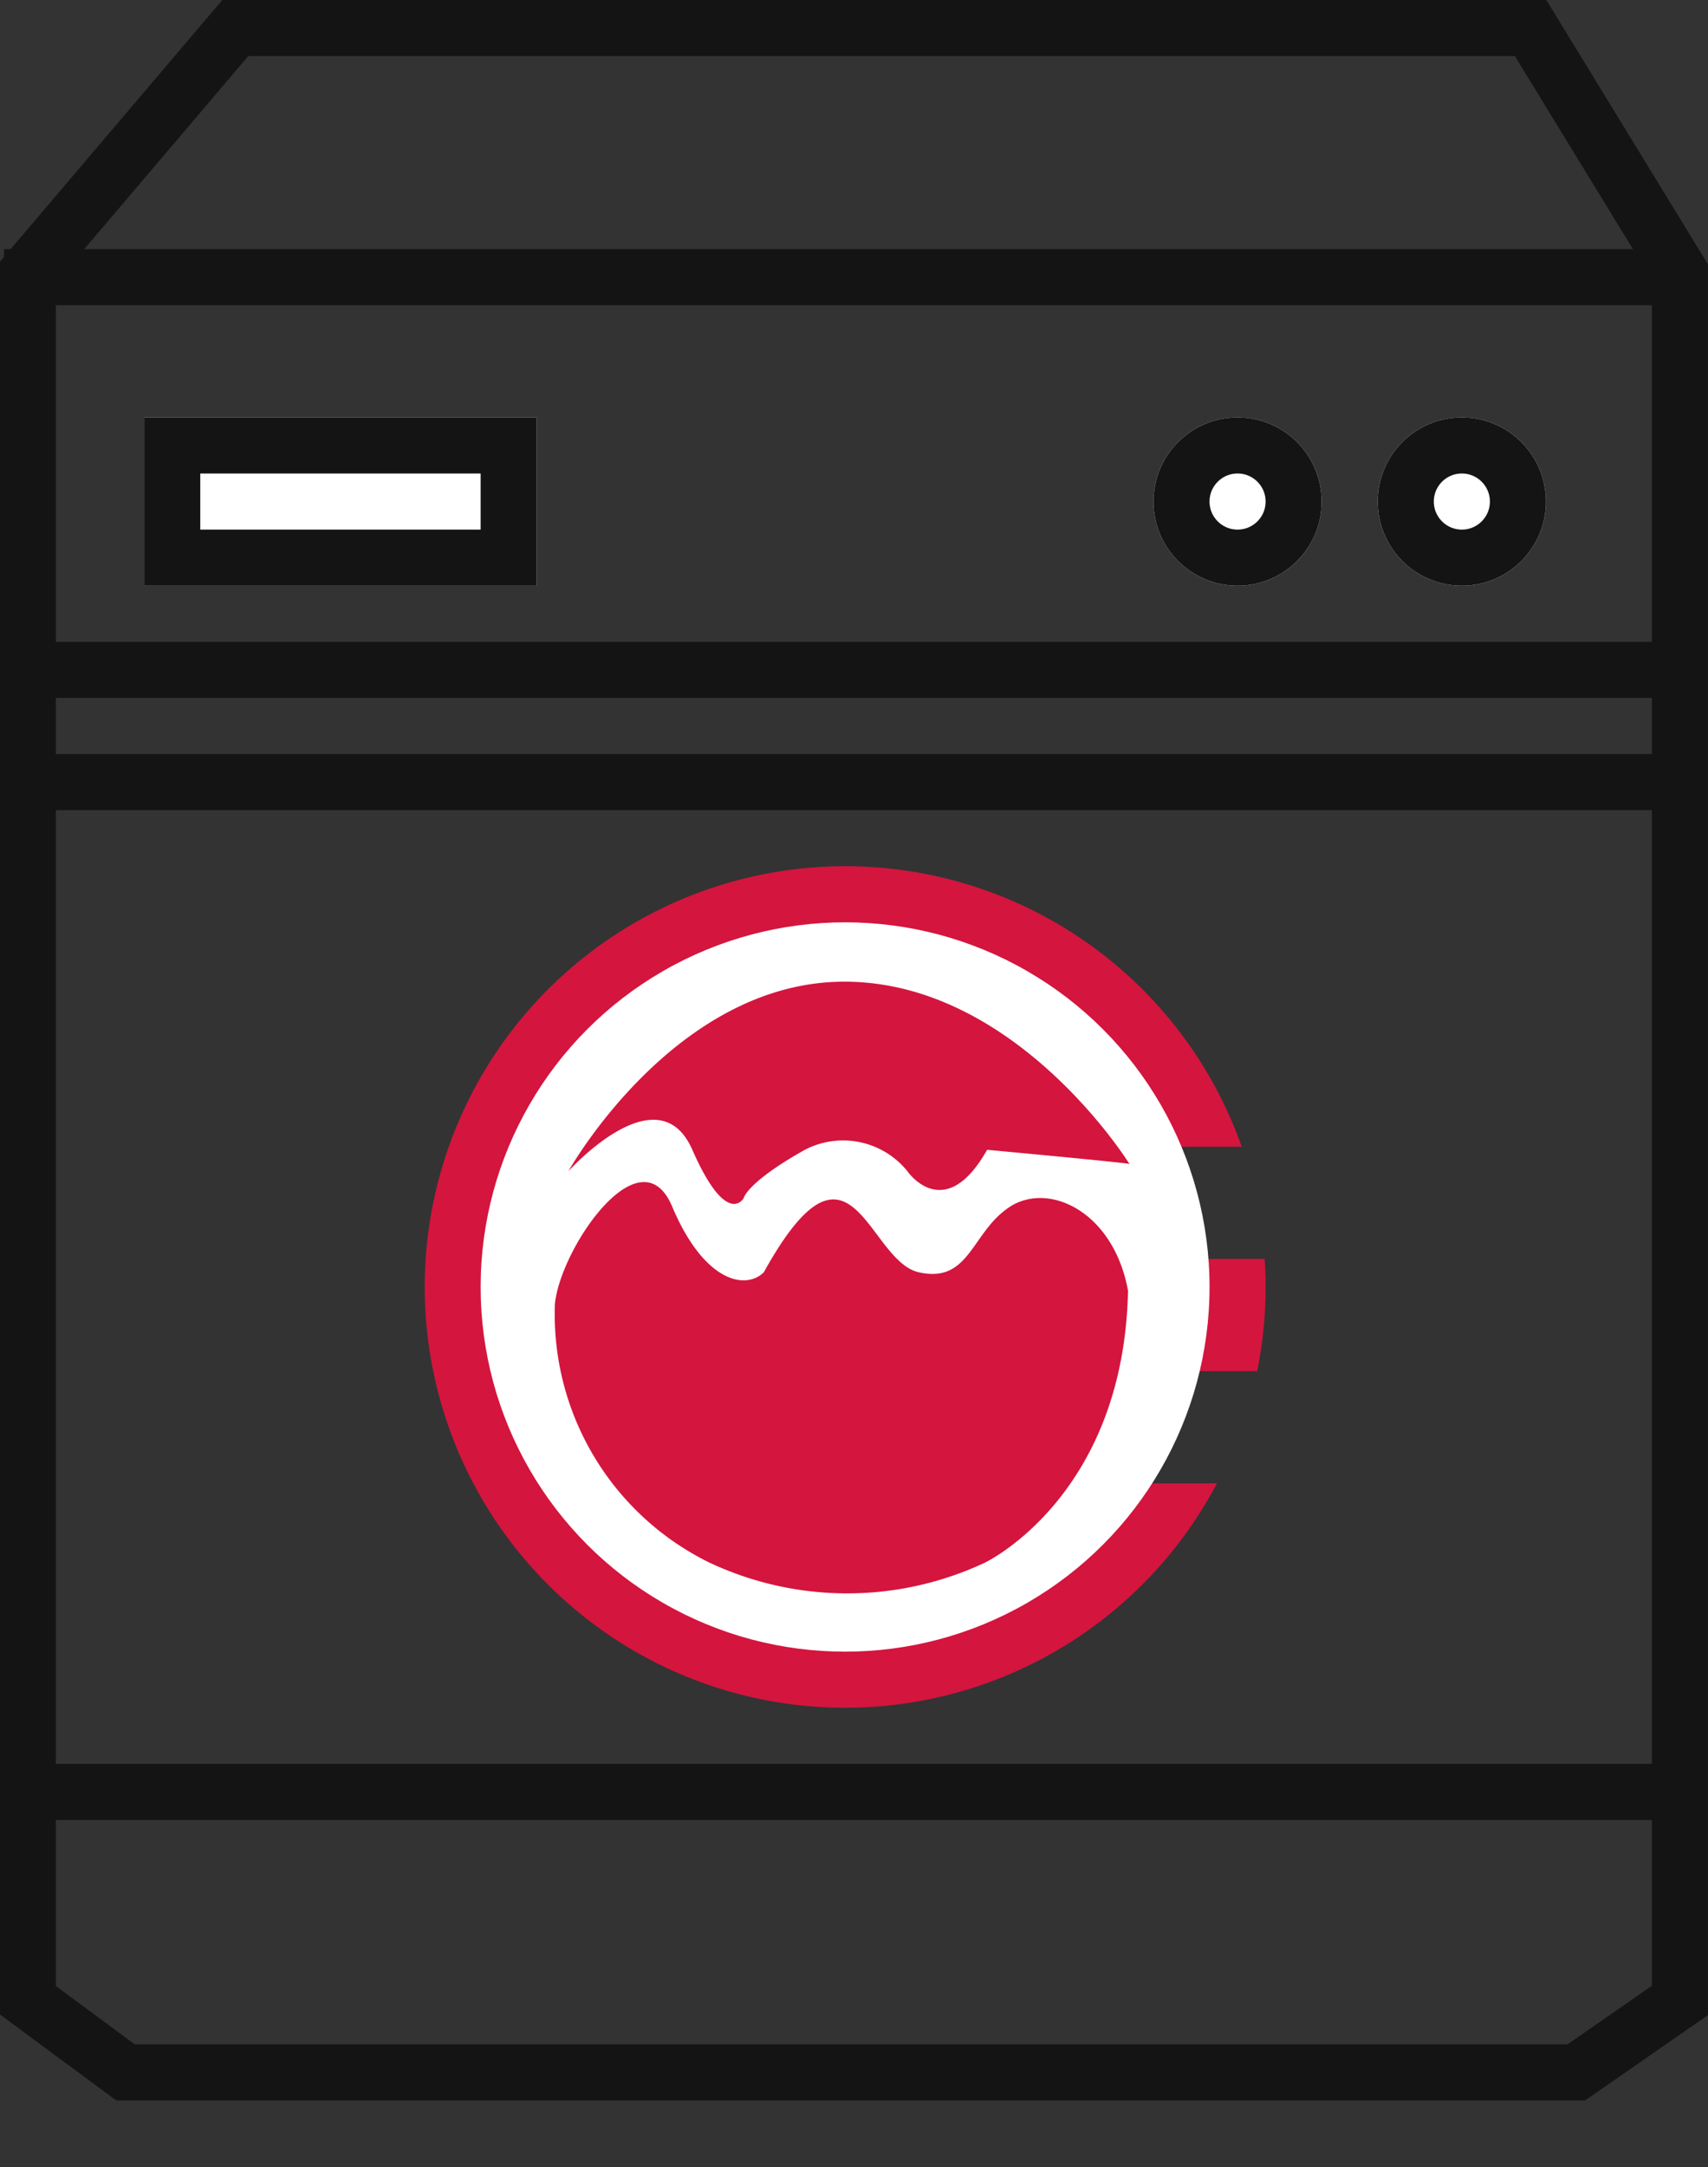 <svg xmlns="http://www.w3.org/2000/svg" width="30.462" height="38.628" viewBox="0 0 30.462 38.628">
  <rect x="0" y="0" width="30.462" height="38.628" fill="#333333" stroke="none"/>
  <defs>
    <style>
      .cls-1, .cls-5, .cls-7 {
        fill: none;
      }

      .cls-1, .cls-2 {
        stroke: #141414;
      }

      .cls-2, .cls-4 {
        fill: #fff;
      }

      .cls-3 {
        fill: #d4153e;
      }

      .cls-5 {
        stroke: #707070;
      }

      .cls-6 {
        stroke: none;
      }
    </style>
  </defs>
  <g id="그룹_5" data-name="그룹 5" transform="translate(-8.428 -0.56)">
    <path id="패스_15" data-name="패스 15" class="cls-1" d="M11.843,1.06l-3.7,4.352v30.8L9.886,37.5H35.76l1.848-1.283V5.412L34.945,1.06Z" transform="translate(0.781)"/>
    <line id="선_10" data-name="선 10" class="cls-1" x2="30" transform="translate(8.5 5.5)"/>
    <line id="선_11" data-name="선 11" class="cls-1" x2="30" transform="translate(8.5 12.5)"/>
    <line id="선_12" data-name="선 12" class="cls-1" x2="30" transform="translate(8.5 14.5)"/>
    <line id="선_13" data-name="선 13" class="cls-1" x2="30" transform="translate(8.5 32.5)"/>
    <g id="사각형_5" data-name="사각형 5" class="cls-2" transform="translate(11 8)">
      <rect class="cls-6" width="7" height="3"/>
      <rect class="cls-7" x="0.5" y="0.5" width="6" height="2"/>
    </g>
    <g id="타원_1" data-name="타원 1" class="cls-2" transform="translate(29 8)">
      <circle class="cls-6" cx="1.5" cy="1.5" r="1.5"/>
      <circle class="cls-7" cx="1.5" cy="1.5" r="1"/>
    </g>
    <g id="타원_2" data-name="타원 2" class="cls-2" transform="translate(33 8)">
      <circle class="cls-6" cx="1.5" cy="1.5" r="1.5"/>
      <circle class="cls-7" cx="1.5" cy="1.5" r="1"/>
    </g>
    <path id="빼기_2" data-name="빼기 2" class="cls-3" d="M7.5,15A7.5,7.5,0,1,1,14.574,5H13V7h1.984c.011.176.016.344.016.5A7.526,7.526,0,0,1,14.85,9H11v2h3.132A7.5,7.5,0,0,1,7.5,15Z" transform="translate(16 16)"/>
    <circle id="타원_4" data-name="타원 4" class="cls-4" cx="6.5" cy="6.5" r="6.5" transform="translate(17 17)"/>
    <path id="패스_16" data-name="패스 16" class="cls-3" d="M18.388,22.8a4.929,4.929,0,0,0,2.76,4.615,5.78,5.78,0,0,0,4.906,0s2.479-1.171,2.555-4.849c-.256-1.405-1.405-1.944-2.1-1.5s-.716,1.382-1.635,1.171-1.2-2.811-2.76,0c-.332.328-1.073.164-1.635-1.171S18.49,21.795,18.388,22.8Z" transform="translate(-0.063 1)"/>
    <path id="패스_17" data-name="패스 17" class="cls-3" d="M18.566,21.436s1.9-3.4,4.953-3.378,5.054,3.251,5.054,3.251.2,0-2.54-.254c-.762,1.346-1.422.381-1.422.381a1.475,1.475,0,0,0-1.829-.381c-1.041.584-1.092.864-1.092.864s-.3.533-.914-.864S18.566,21.436,18.566,21.436Z"/>
    <path id="패스_9" data-name="패스 9" class="cls-5" d="M28.5,39.188h0"/>
  </g>
</svg>
